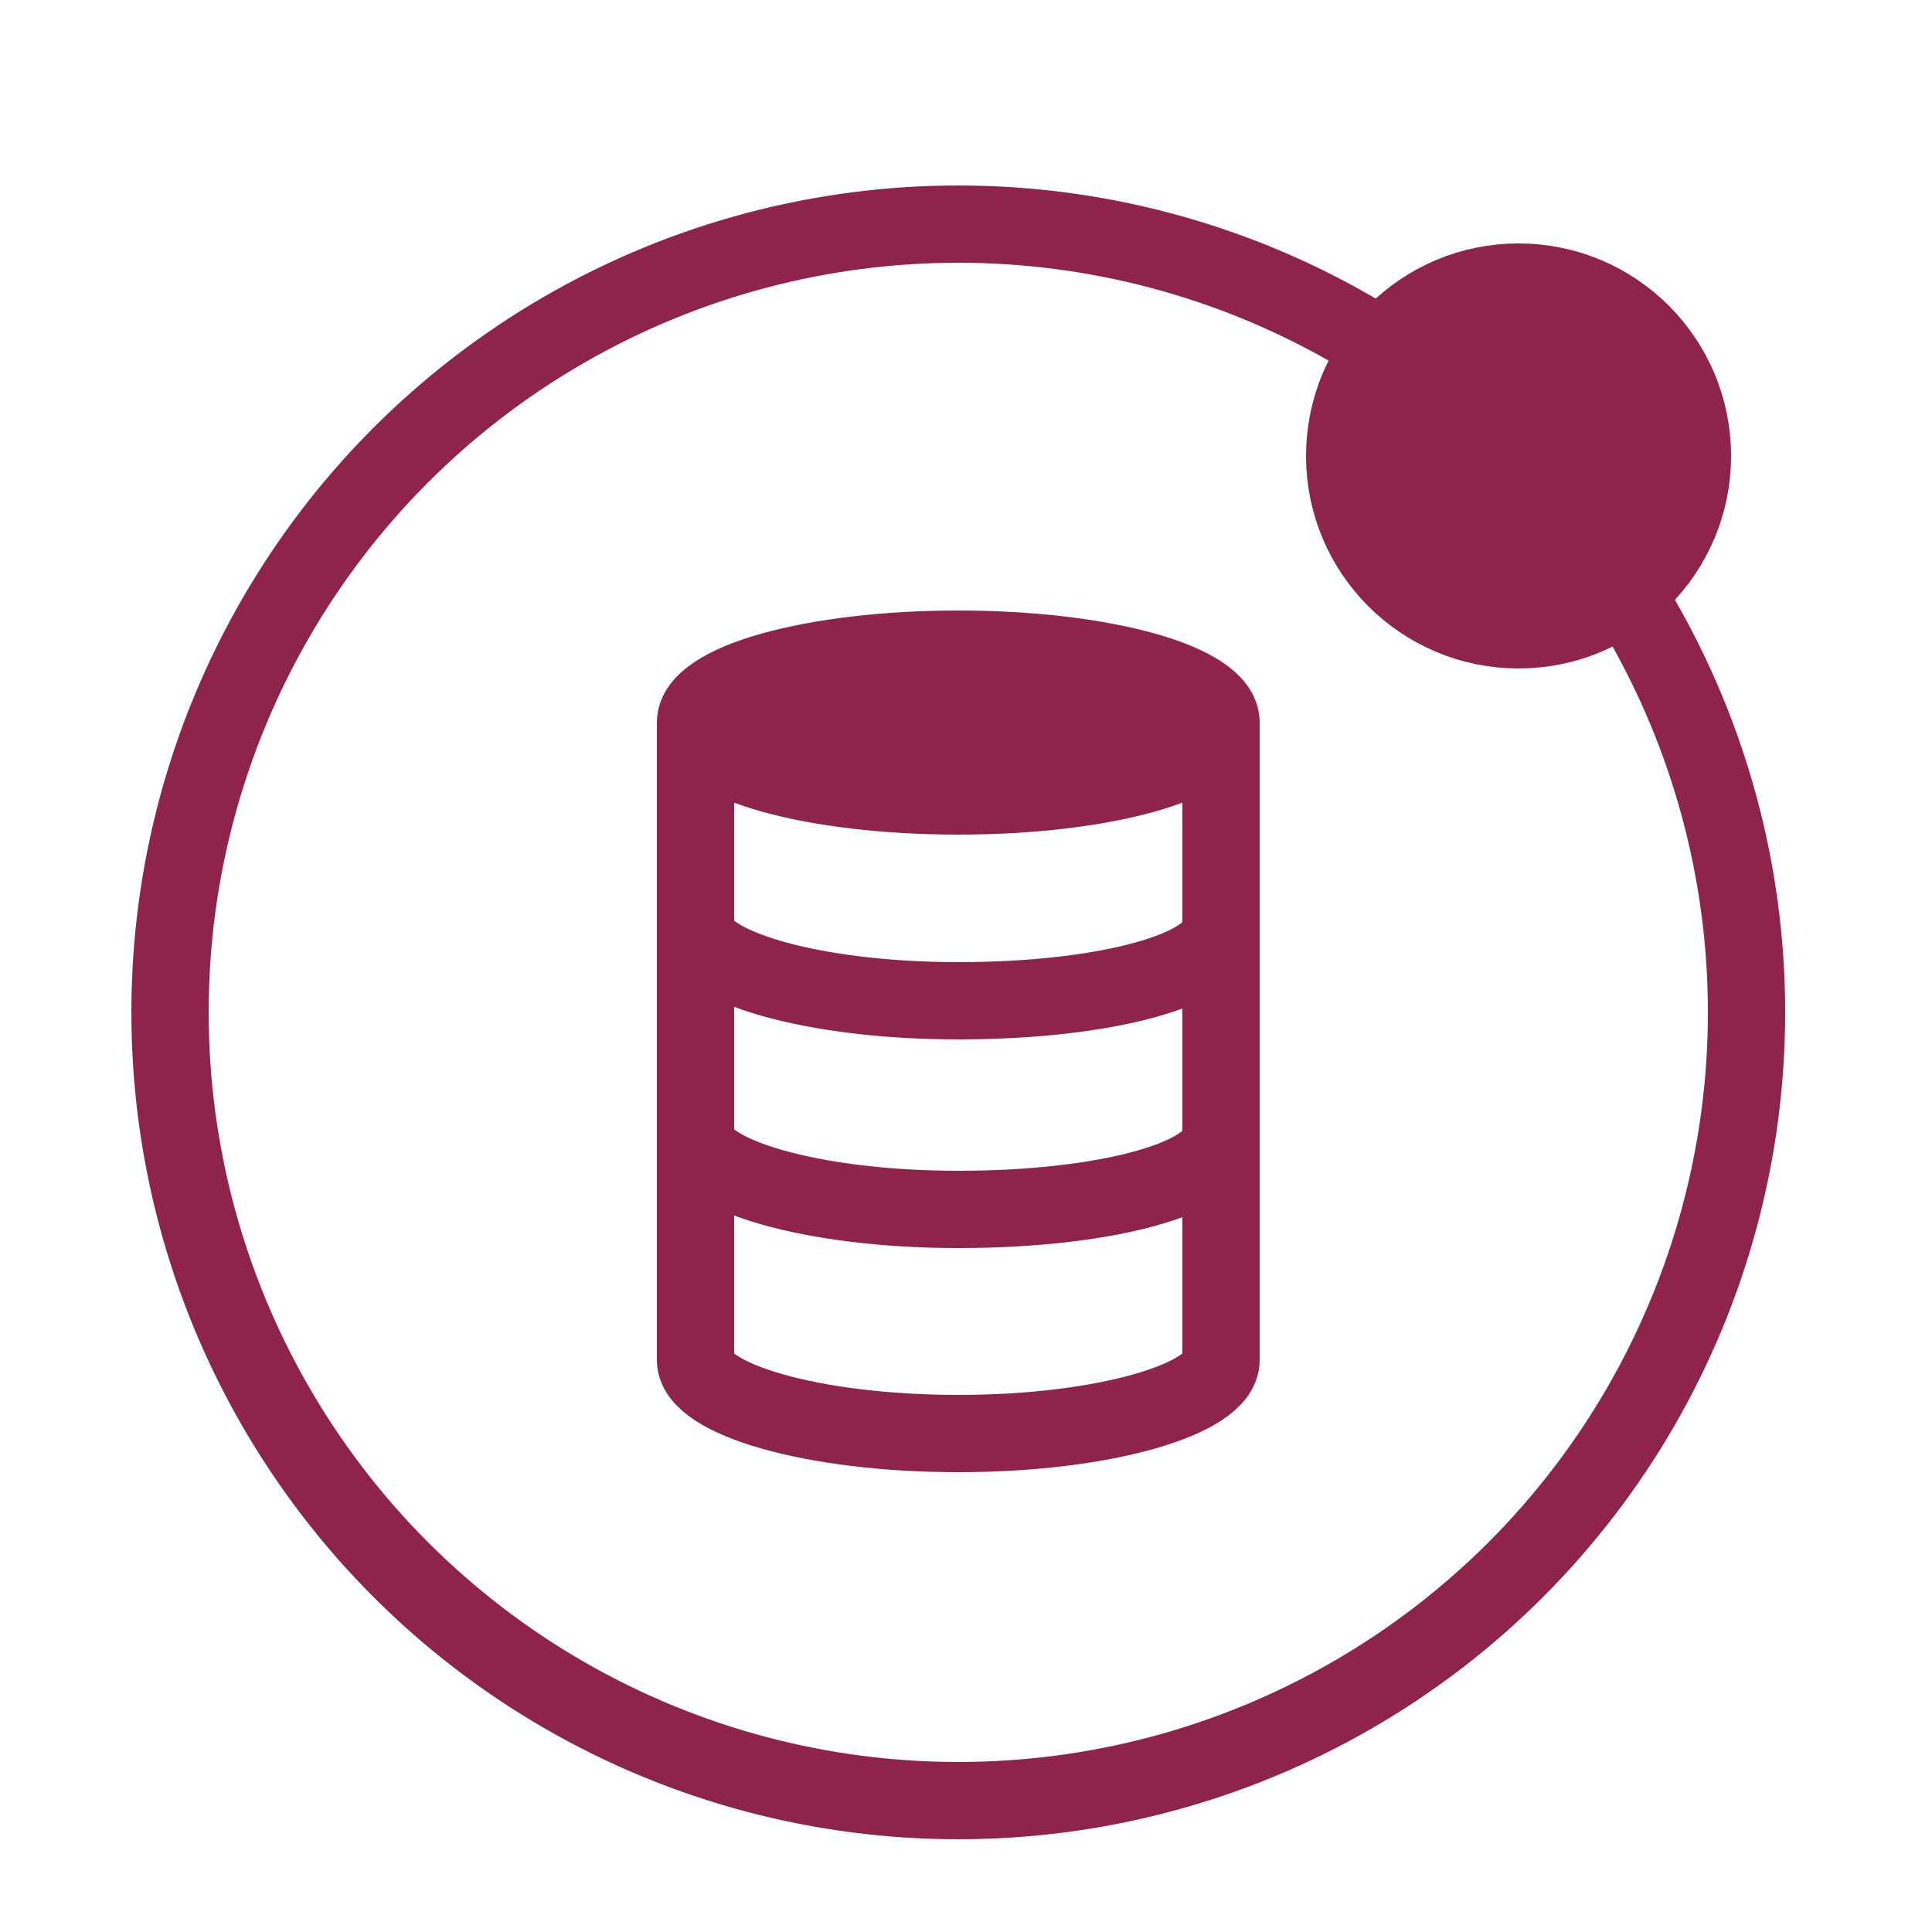 <?xml version="1.0" encoding="utf-8"?>
<!-- Generator: Adobe Illustrator 25.2.0, SVG Export Plug-In . SVG Version: 6.00 Build 0)  -->
<svg version="1.1" id="Vrstva_1" xmlns="http://www.w3.org/2000/svg" xmlns:xlink="http://www.w3.org/1999/xlink" x="0px" y="0px"
	 viewBox="0 0 50 50" style="enable-background:new 0 0 50 50;" xml:space="preserve">
<style type="text/css">
	.st0{fill:none;stroke:#8E244C;stroke-width:2;stroke-miterlimit:10;}
	.st1{fill:#8E244C;stroke:#8E244C;stroke-width:2;stroke-miterlimit:10;}
	.st2{fill:#8E244C;stroke:#8E244C;stroke-miterlimit:10;}
</style>
<g id="Vrstva_1_1_">
	<circle class="st0" cx="24.8" cy="26.2" r="20.4"/>
	<circle class="st1" cx="39.3" cy="11.8" r="4.5"/>
	<ellipse class="st0" cx="24.8" cy="18.7" rx="6.8" ry="1.9"/>
	<ellipse class="st2" cx="24.8" cy="18.7" rx="6.8" ry="1.9"/>
	<path class="st0" d="M18,24c0,1,3,1.9,6.8,1.9s6.8-0.8,6.8-1.9"/>
	<path class="st0" d="M18,18.7v10.7c0,1,3,1.9,6.8,1.9s6.8-0.8,6.8-1.9V18.7"/>
	<path class="st0" d="M31.6,29.4v5.8c0,1-3,1.9-6.8,1.9S18,36.2,18,35.2v-5.8"/>
</g>
</svg>
